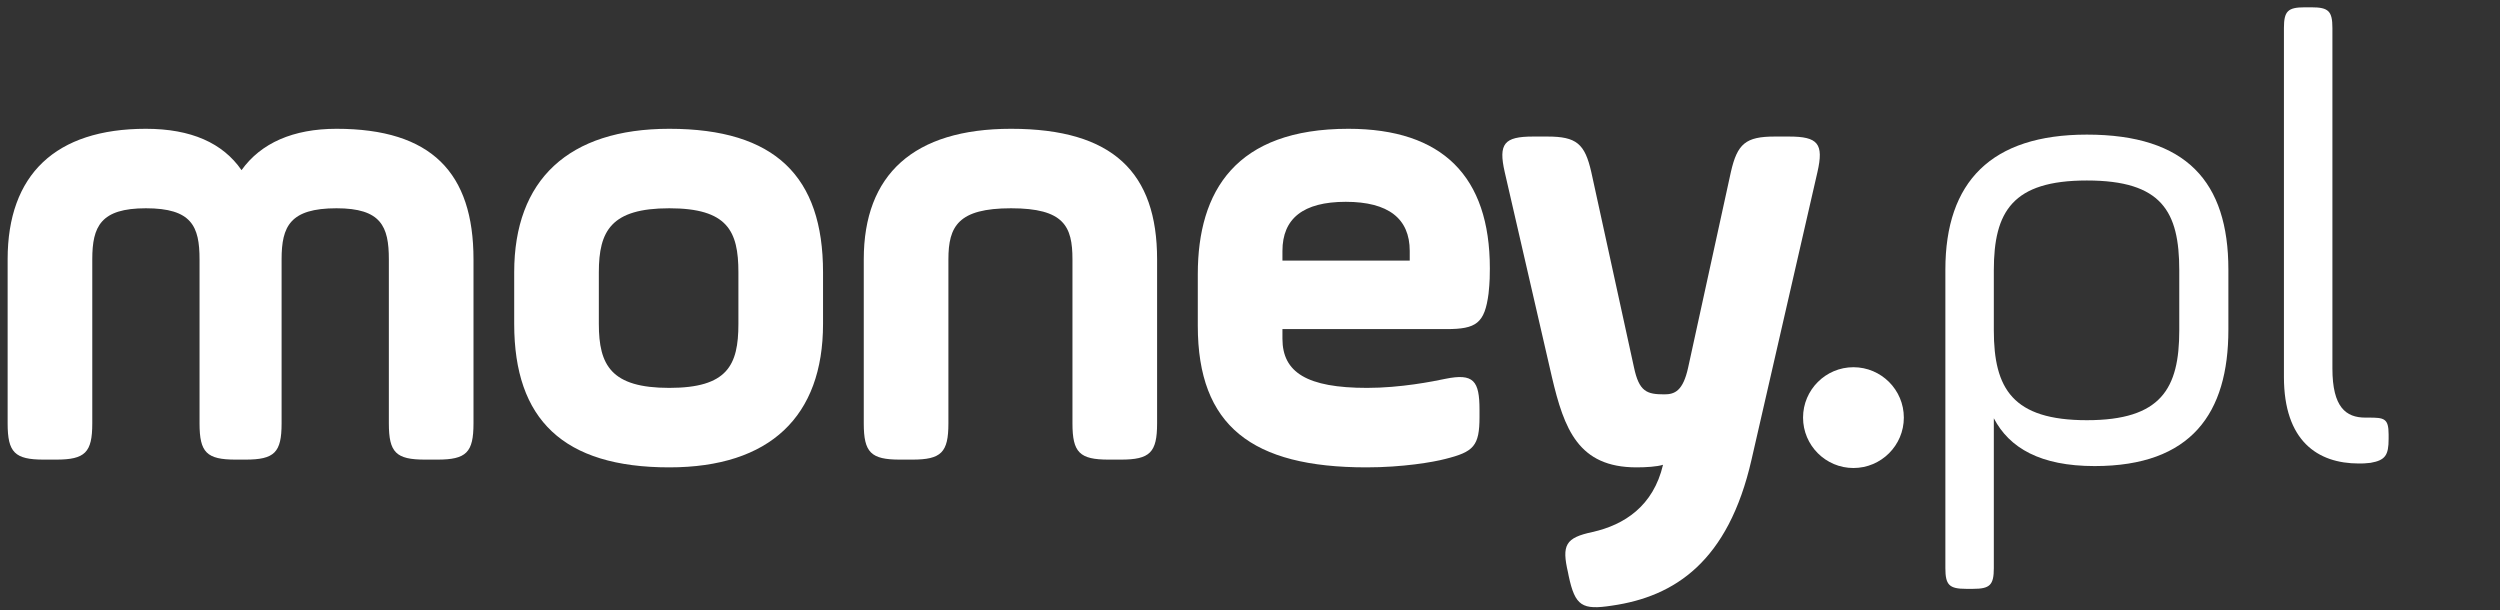 <svg xmlns="http://www.w3.org/2000/svg" width="168" height="41" viewBox="0 0 168 41" class="dt7v0z-0 Ydvty"><rect x="0" y="0" width="168" height="41" fill="#333333" stroke="none"/><g stroke="none" stroke-width="1" fill="none" fill-rule="evenodd"><path d="M6.201,28.454 C6.201,30.408 5.723,30.886 3.77,30.886 L2.945,30.886 C0.991,30.886 0.513,30.408 0.513,28.454 L0.513,17.426 C0.513,11.738 3.726,8.655 9.805,8.655 C12.844,8.655 14.972,9.61 16.231,11.434 C17.534,9.61 19.705,8.655 22.614,8.655 C28.997,8.655 31.819,11.608 31.819,17.426 L31.819,28.454 C31.819,30.408 31.341,30.886 29.387,30.886 L28.562,30.886 C26.608,30.886 26.131,30.408 26.131,28.454 L26.131,17.426 C26.131,15.212 25.61,13.996 22.614,13.996 C19.487,13.996 18.923,15.212 18.923,17.426 L18.923,28.454 C18.923,30.408 18.446,30.886 16.492,30.886 L15.841,30.886 C13.887,30.886 13.409,30.408 13.409,28.454 L13.409,17.426 C13.409,15.212 12.888,13.996 9.805,13.996 C6.766,13.996 6.201,15.212 6.201,17.426 L6.201,28.454" id="Fill-1" fill="#FFFFFF"></path><path d="M49.621,18.294 C49.621,15.516 48.883,13.996 44.975,13.996 C41.067,13.996 40.242,15.516 40.242,18.294 L40.242,21.768 C40.242,24.547 41.067,26.066 44.975,26.066 C48.883,26.066 49.621,24.547 49.621,21.768 L49.621,18.294 Z M34.554,21.768 L34.554,18.294 C34.554,12.085 38.202,8.655 44.975,8.655 C52.096,8.655 55.308,11.868 55.308,18.294 L55.308,21.768 C55.308,27.977 51.748,31.407 44.975,31.407 C37.854,31.407 34.554,28.193 34.554,21.768 L34.554,21.768 Z" id="Fill-2" fill="#FFFFFF"></path><path d="M63.733,28.454 C63.733,30.408 63.255,30.886 61.301,30.886 L60.476,30.886 C58.522,30.886 58.045,30.408 58.045,28.454 L58.045,17.426 C58.045,11.738 61.388,8.655 67.944,8.655 C74.804,8.655 77.757,11.608 77.757,17.426 L77.757,28.454 C77.757,30.408 77.279,30.886 75.325,30.886 L74.5,30.886 C72.547,30.886 72.069,30.408 72.069,28.454 L72.069,17.426 C72.069,15.212 71.505,13.996 67.944,13.996 C64.383,13.996 63.733,15.212 63.733,17.426 L63.733,28.454" id="Fill-3" fill="#FFFFFF"></path><path d="M86.18,17.513 L94.734,17.513 L94.734,16.861 C94.734,14.69 93.301,13.562 90.435,13.562 C87.569,13.562 86.18,14.69 86.18,16.861 L86.18,17.513 Z M100.031,19.727 C99.771,21.724 99.207,22.115 97.209,22.115 L86.18,22.115 L86.18,22.766 C86.18,25.024 87.83,26.066 91.868,26.066 C94.126,26.066 96.297,25.632 97.122,25.458 C99.032,25.068 99.423,25.589 99.423,27.543 L99.423,28.02 C99.423,29.974 99.032,30.365 97.122,30.842 C96.297,31.059 94.256,31.407 91.824,31.407 C84.14,31.407 80.492,28.628 80.492,21.898 L80.492,18.425 C80.492,12.823 83.054,8.655 90.609,8.655 C96.948,8.655 100.118,11.868 100.118,18.034 C100.118,18.381 100.118,18.946 100.031,19.727 L100.031,19.727 Z" id="Fill-4" fill="#FFFFFF"></path><path d="M109.801,24.677 C110.148,26.327 110.669,26.501 111.842,26.501 C112.537,26.501 113.101,26.283 113.448,24.677 L116.314,11.564 C116.748,9.654 117.313,9.176 119.266,9.176 L120.221,9.176 C122.175,9.176 122.567,9.654 122.132,11.564 L117.703,30.886 C116.141,37.746 112.537,40.091 108.325,40.698 C106.328,41.003 105.85,40.742 105.415,38.701 L105.373,38.484 C104.938,36.617 105.198,36.14 107.022,35.749 C109.15,35.271 111.104,34.012 111.755,31.233 C111.364,31.363 110.583,31.407 109.974,31.407 C106.067,31.407 105.112,28.845 104.286,25.328 L101.117,11.564 C100.683,9.654 101.074,9.176 103.028,9.176 L103.983,9.176 C105.937,9.176 106.501,9.654 106.935,11.564 L109.801,24.677" id="Fill-5" fill="#FFFFFF"></path><path d="M124.551,24.677 C126.419,24.677 127.938,26.196 127.938,28.063 C127.938,29.931 126.419,31.45 124.551,31.45 C122.684,31.45 121.165,29.931 121.165,28.063 C121.165,26.196 122.684,24.677 124.551,24.677" id="Fill-6" fill="#FFFFFF"></path><path d="M146.447,18.164 C146.447,14.212 145.275,12.129 140.238,12.129 C135.245,12.129 133.985,14.212 133.985,18.164 L133.985,22.202 C133.985,26.11 135.245,28.237 140.238,28.237 C145.231,28.237 146.447,26.11 146.447,22.202 L146.447,18.164 Z M130.729,18.12 C130.729,12.215 133.812,9.046 140.238,9.046 C146.925,9.046 149.747,12.215 149.747,18.12 L149.747,22.159 C149.747,27.76 147.271,31.32 140.759,31.32 C137.112,31.32 135.027,30.104 133.985,28.107 L133.985,38.18 C133.985,39.309 133.725,39.57 132.596,39.57 L132.119,39.57 C130.989,39.57 130.729,39.309 130.729,38.18 L130.729,18.12 L130.729,18.12 Z" id="Fill-7" fill="#FFFFFF"></path><g transform="translate(153.101, 0)" fill="#FFFFFF"><path d="M0.379,1.882 C0.379,0.753 0.64,0.492 1.769,0.492 L2.247,0.492 C3.376,0.492 3.637,0.753 3.637,1.882 L3.637,24.763 C3.637,27.369 4.548,28.063 5.851,28.063 L6.067,28.063 C7.11,28.063 7.414,28.107 7.414,29.193 L7.414,29.496 C7.414,30.582 7.197,30.929 6.198,31.103 C5.851,31.147 5.633,31.147 5.416,31.147 C2.637,31.147 0.379,29.626 0.379,25.328 L0.379,1.882" id="Fill-8"></path></g></g></svg>